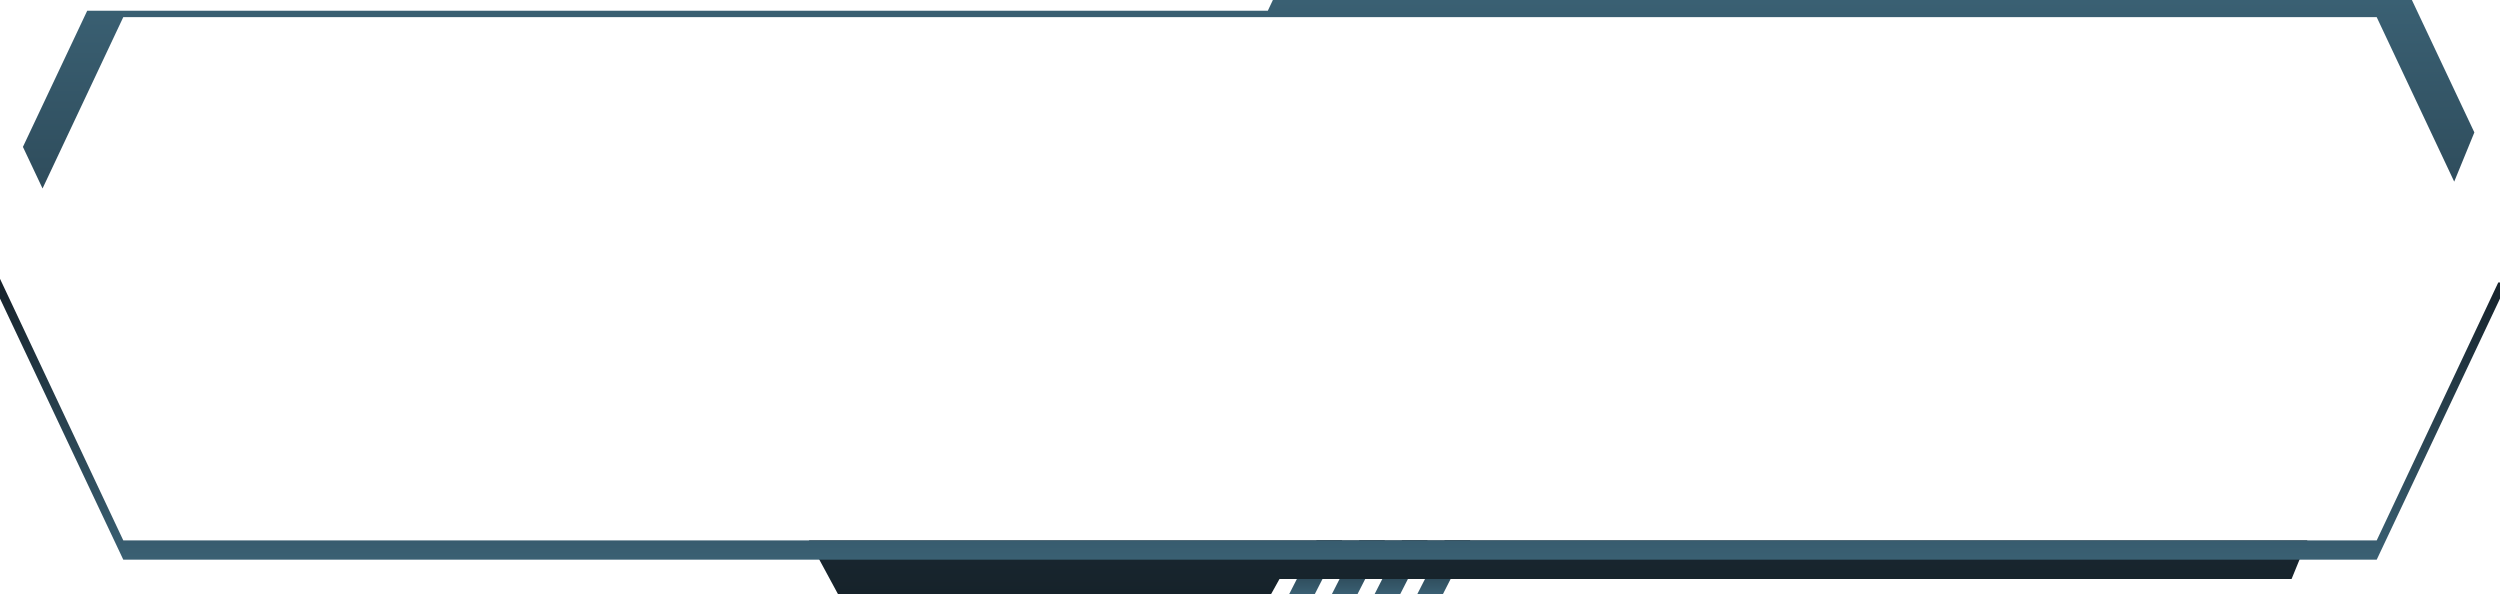 <?xml version="1.0" encoding="UTF-8"?>
<!DOCTYPE svg PUBLIC "-//W3C//DTD SVG 1.1//EN" "http://www.w3.org/Graphics/SVG/1.1/DTD/svg11.dtd">
<!-- Creator: CorelDRAW 2021 (64-Bit) -->
<svg xmlns="http://www.w3.org/2000/svg" xml:space="preserve" width="99.06mm" height="23.537mm" version="1.1" style="shape-rendering:geometricPrecision; text-rendering:geometricPrecision; image-rendering:optimizeQuality; fill-rule:evenodd; clip-rule:evenodd"
viewBox="0 0 1715.63 407.64"
 xmlns:xlink="http://www.w3.org/1999/xlink"
 xmlns:xodm="http://www.corel.com/coreldraw/odm/2003">
 <defs>
  <style type="text/css">
   <![CDATA[
    .fil0 {fill:url(#id0);fill-rule:nonzero}
    .fil2 {fill:url(#id1);fill-rule:nonzero}
    .fil1 {fill:url(#id2);fill-rule:nonzero}
   ]]>
  </style>
  <linearGradient id="id0" gradientUnits="userSpaceOnUse" x1="946.86" y1="407.64" x2="946.86" y2="370.85">
   <stop offset="0" style="stop-opacity:1; stop-color:#3A6073"/>
   <stop offset="1" style="stop-opacity:1; stop-color:#16222A"/>
  </linearGradient>
  <linearGradient id="id1" gradientUnits="userSpaceOnUse" xlink:href="#id0" x1="857.8" y1="384.09" x2="857.8" y2="191.31">
  </linearGradient>
  <linearGradient id="id2" gradientUnits="userSpaceOnUse" xlink:href="#id0" x1="893.53" y1="0" x2="893.64" y2="407.64">
  </linearGradient>
 </defs>
 <g id="Layer_x0020_1">
  <g id="_2949666004096">
   <path id="Rectangle-Copy-8" class="fil0" d="M950.38 370.85l-18.75 36.79 -17.59 0 18.75 -36.79 17.59 0zm-29.31 0l-18.75 36.79 -17.58 0 18.75 -36.79 17.59 0zm58.62 0l-18.75 36.79 -17.58 0 18.75 -36.79 17.59 0zm29.31 0l-18.75 36.79 -17.59 0 18.75 -36.79 17.59 0z"/>
   <path id="Rectangle-Copy-4" class="fil1" d="M59.86 7.36l810.19 0 3.47 -7.36 781.65 0 42.87 90.87 -13.83 33.78 -53.19 -112.88 -716.53 0 -46.53 0 -783.36 0 -55.4 117.57 -13.47 -28.53 44.13 -93.45zm495.26 363.49l19.91 36.79 297.3 0 5.72 -10.3 694.55 0 10.85 -26.49 -690.69 0 -98.37 0 -239.25 0z"/>
   <polygon id="Rectangle-Copy-6" class="fil2" points="1714.43,193.86 1715.63,193.86 1715.63,204.9 1631.02,384.09 84.61,384.09 -0,204.9 -0,191.31 84.61,370.85 1631.02,370.85 "/>
  </g>
 </g>
</svg>
